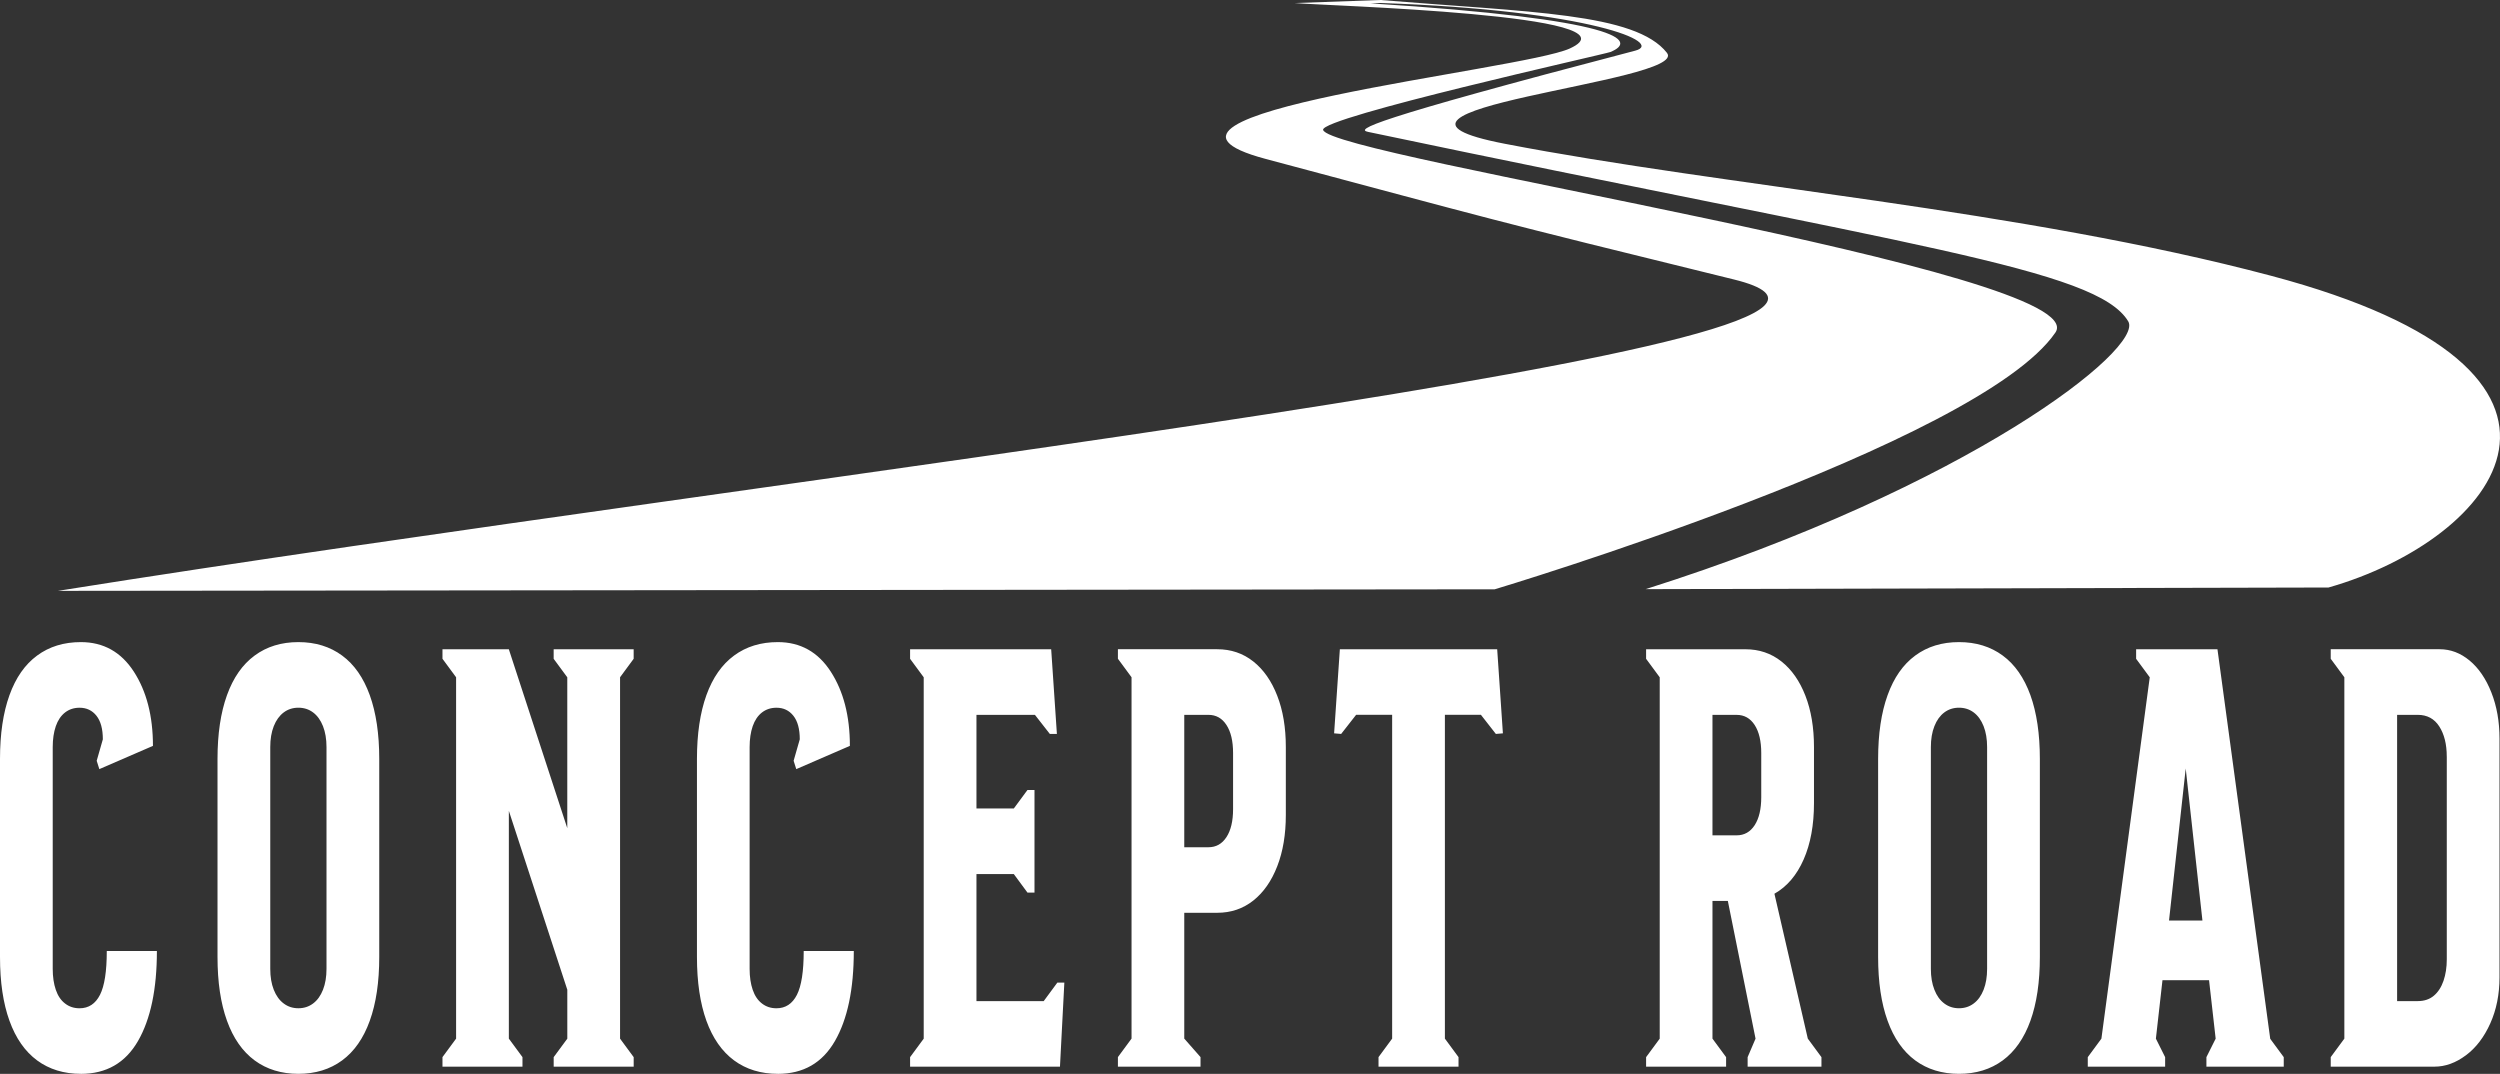 <?xml version="1.0" encoding="UTF-8"?><svg id="Layer_2" xmlns="http://www.w3.org/2000/svg" viewBox="0 0 919.39 394.92"><rect x="0" y="0" width="919.39" height="394.92" fill="#333333" stroke="none"/><defs><style>.cls-1{fill:#fff;}</style></defs><g id="Layer_2-2"><g id="Layer_1-2"><g id="_2b330caa-d429-4634-bac2-183477dbaba6"><g id="_983ee181-5fbc-4d81-8927-a0ccd97e45da"><path class="cls-1" d="M29.74,394.91c-6.25,0-11.62-1.65-16.08-4.93-4.47-3.3-7.86-8.16-10.18-14.59-2.32-6.42-3.48-14.25-3.48-23.46v-72.81c0-9.2,1.16-17.03,3.48-23.46,2.31-6.43,5.71-11.3,10.18-14.58,4.47-3.3,9.83-4.94,16.08-4.94,8.29,0,14.79,3.62,19.48,10.86,4.68,7.23,7.03,16.33,7.03,27.3l-19.72,8.55-.97-3.07,2.26-7.89c0-3.8-.78-6.69-2.34-8.66s-3.64-2.96-6.23-2.96c-2.04,0-3.82.58-5.33,1.75-1.51,1.18-2.64,2.86-3.4,5.04-.75,2.2-1.13,4.75-1.13,7.68v81.58c0,2.93.38,5.49,1.13,7.68.75,2.2,1.88,3.88,3.4,5.04,1.51,1.18,3.29,1.76,5.33,1.76,3.35,0,5.85-1.65,7.52-4.94,1.67-3.28,2.5-8.66,2.5-16.12h18.43c0,14.04-2.32,25.09-6.96,33.12s-11.63,12.06-21.01,12.06h.01ZM109.73,394.91c-6.25,0-11.62-1.65-16.08-4.93-4.47-3.3-7.86-8.16-10.18-14.59-2.32-6.42-3.48-14.25-3.48-23.46v-72.81c0-9.2,1.16-17.03,3.48-23.46,2.31-6.43,5.71-11.3,10.18-14.58,4.47-3.3,9.83-4.94,16.08-4.94s11.62,1.65,16.08,4.94c4.47,3.28,7.86,8.15,10.18,14.58,2.32,6.43,3.48,14.26,3.48,23.46v72.81c0,9.21-1.16,17.04-3.48,23.46-2.31,6.43-5.71,11.3-10.18,14.59-4.47,3.28-9.83,4.93-16.08,4.93ZM109.73,370.79c2.05,0,3.86-.58,5.42-1.76,1.56-1.17,2.77-2.85,3.63-5.04s1.29-4.75,1.29-7.68v-81.58c0-2.93-.43-5.48-1.29-7.68-.87-2.19-2.07-3.87-3.63-5.04s-3.37-1.75-5.42-1.75-3.85.58-5.41,1.75c-1.56,1.18-2.78,2.86-3.64,5.04-.86,2.2-1.29,4.75-1.29,7.68v81.58c0,2.93.43,5.49,1.29,7.68.87,2.2,2.08,3.88,3.64,5.04,1.56,1.18,3.36,1.76,5.41,1.76ZM228.03,249.08v132.89l5.01,6.8v3.51h-29.42v-3.51l5.01-6.8v-17.98l-21.5-65.8v83.77l5.01,6.8v3.51h-29.42v-3.51l5.01-6.8v-132.89l-5.01-6.8v-3.51h24.4l21.5,65.8v-55.48l-5.01-6.8v-3.51h29.42v3.51l-5.01,6.8h.01ZM286.05,394.91c-6.25,0-11.62-1.65-16.08-4.93-4.47-3.3-7.86-8.16-10.19-14.59-2.31-6.42-3.47-14.25-3.47-23.46v-72.81c0-9.2,1.16-17.03,3.47-23.46,2.32-6.43,5.72-11.3,10.19-14.58,4.47-3.3,9.83-4.94,16.08-4.94,8.29,0,14.79,3.62,19.47,10.86,4.68,7.23,7.03,16.33,7.03,27.3l-19.72,8.55-.97-3.07,2.26-7.89c0-3.8-.78-6.69-2.35-8.66-1.56-1.97-3.63-2.96-6.22-2.96-2.05,0-3.82.58-5.34,1.75-1.51,1.18-2.64,2.86-3.4,5.04-.75,2.2-1.13,4.75-1.13,7.68v81.58c0,2.93.38,5.49,1.13,7.68.75,2.2,1.88,3.88,3.4,5.04,1.51,1.18,3.29,1.76,5.34,1.76,3.34,0,5.84-1.65,7.52-4.94,1.67-3.28,2.5-8.66,2.5-16.12h18.42c0,14.04-2.31,25.09-6.95,33.12-4.63,8.04-11.63,12.06-21.01,12.06h.02ZM388.83,361.35h2.59l-1.61,30.93h-55.12v-3.51l5.01-6.8v-132.89l-5.01-6.8v-3.51h51.89l2.1,31.15h-2.59l-5.49-7.03h-21.5v34.43h13.74l5.01-6.79h2.59v37.72h-2.59l-5.01-6.8h-13.74v46.72h24.73l5.01-6.8v-.02ZM447.65,238.76c5.06,0,9.48,1.5,13.25,4.49,3.78,2.99,6.71,7.2,8.81,12.61,2.11,5.41,3.16,11.7,3.16,18.86v25c0,7.16-1.05,13.45-3.16,18.86-2.1,5.41-5.03,9.62-8.81,12.61s-8.19,4.49-13.25,4.49h-12.13v46.27l5.98,6.8v3.51h-30.38v-3.51l5.01-6.8v-132.89l-5.01-6.8v-3.51h36.53ZM453.47,276.93c0-4.38-.81-7.82-2.43-10.31-1.61-2.49-3.82-3.73-6.63-3.73h-8.89v48.69h8.89c2.8,0,5.01-1.24,6.63-3.73,1.62-2.48,2.43-5.92,2.43-10.3v-20.61h0ZM550.6,238.76l2.1,30.93-2.59.22-5.49-7.03h-13.25v119.08l5.01,6.8v3.51h-29.42v-3.51l5.01-6.8v-119.08h-13.25l-5.5,7.03-2.59-.22,2.11-30.93h57.86ZM664.84,381.97l5.01,6.8v3.51h-27.15v-3.51l2.91-6.8-10.19-50.65h-5.65v50.65l5.01,6.8v3.51h-29.42v-3.51l5.01-6.8v-132.89l-5.01-6.8v-3.51h36.53c5.06,0,9.48,1.5,13.25,4.49,3.78,2.99,6.71,7.2,8.81,12.61,2.1,5.41,3.15,11.7,3.15,18.86v20.61c0,8.04-1.26,14.95-3.8,20.73-2.53,5.77-6.11,9.98-10.75,12.61l12.28,53.29h0ZM629.77,262.89v44.31h8.89c2.8,0,5.01-1.24,6.63-3.73,1.61-2.49,2.42-5.93,2.42-10.31v-16.22c0-4.38-.81-7.82-2.42-10.31-1.62-2.49-3.82-3.73-6.63-3.73h-8.89ZM720.43,394.91c-6.25,0-11.62-1.65-16.08-4.93-4.47-3.3-7.86-8.16-10.18-14.59-2.32-6.42-3.48-14.25-3.48-23.46v-72.81c0-9.2,1.16-17.03,3.48-23.46,2.31-6.43,5.71-11.3,10.18-14.58,4.47-3.3,9.83-4.94,16.08-4.94s11.62,1.65,16.08,4.94c4.47,3.28,7.86,8.15,10.19,14.58,2.31,6.43,3.47,14.26,3.47,23.46v72.81c0,9.21-1.16,17.04-3.47,23.46-2.32,6.43-5.72,11.3-10.19,14.59-4.47,3.28-9.83,4.93-16.08,4.93ZM720.43,370.79c2.05,0,3.86-.58,5.42-1.76,1.56-1.17,2.77-2.85,3.63-5.04s1.29-4.75,1.29-7.68v-81.58c0-2.93-.43-5.48-1.29-7.68-.87-2.19-2.07-3.87-3.63-5.04s-3.37-1.75-5.42-1.75-3.85.58-5.41,1.75c-1.56,1.18-2.78,2.86-3.63,5.04-.87,2.2-1.3,4.75-1.3,7.68v81.58c0,2.93.43,5.49,1.3,7.68.86,2.2,2.07,3.88,3.63,5.04,1.56,1.18,3.36,1.76,5.41,1.76ZM834.85,381.97l5.01,6.8v3.51h-28.44v-3.51l3.4-6.8-2.43-21.49h-17.13l-2.42,21.49,3.4,6.8v3.51h-28.45v-3.51l5.01-6.8,17.78-132.89-5.01-6.8v-3.51h29.91l19.4,143.2h-.03ZM797.68,338.54h12.28l-6.15-55.92-6.14,55.92h.01ZM897.22,238.76c3.99,0,7.65,1.39,11,4.17,3.34,2.78,6.01,6.69,8,11.74,1.99,5.04,2.99,10.7,2.99,16.99v87.72c0,6.29-1.13,11.96-3.4,17s-5.25,8.96-8.97,11.72c-3.72,2.78-7.57,4.17-11.55,4.17h-38.15v-3.51l5.01-6.8v-132.89l-5.01-6.8v-3.51h40.08ZM899.81,278.24c0-4.54-.92-8.23-2.74-11.07-1.83-2.86-4.48-4.28-7.92-4.28h-7.6v105.27h7.6c2.37,0,4.34-.66,5.9-1.97s2.75-3.14,3.56-5.48c.8-2.34,1.21-4.98,1.21-7.9v-74.56h-.01Z"/></g></g><g id="_6767c9b0-5c7f-4c81-96eb-2b86465a8b9b"><g id="Layer_1-2-2"><path class="cls-1" d="M605.19,216.66l251.14-.6c61.74-17.58,112.35-79.17-21.09-114.63-91.64-24.35-200.79-32.89-281.86-48.56-65.52-12.65,68.12-22.58,59.66-33.42-11.52-14.75-50.8-14.94-105.43-19.45l-31.45,1.12c10.58,1,128.71,4.18,101.13,16.72-17.91,8.15-174.19,23.96-111.85,40.6,85.56,22.83,79.11,21.48,172.15,44.32,92.7,22.75-346.04,71.42-616.28,114.53l528.38-.57s178.08-53.34,206.2-94.43c15.2-22.21-266.91-64.6-269.31-74.52-1.11-4.6,103.7-27.85,105.66-28.65,10.2-4.13,4.13-12.06-88.23-17.88l3.72-.14c77.76,2.71,104.53,14.68,93.63,17.53-99.44,26.01-102.61,28.95-98.25,29.87,199.92,42.04,267.98,50.32,279.56,69.69,5.95,9.96-58.49,60.84-177.45,98.46h-.03Z"/></g></g></g></g></svg>